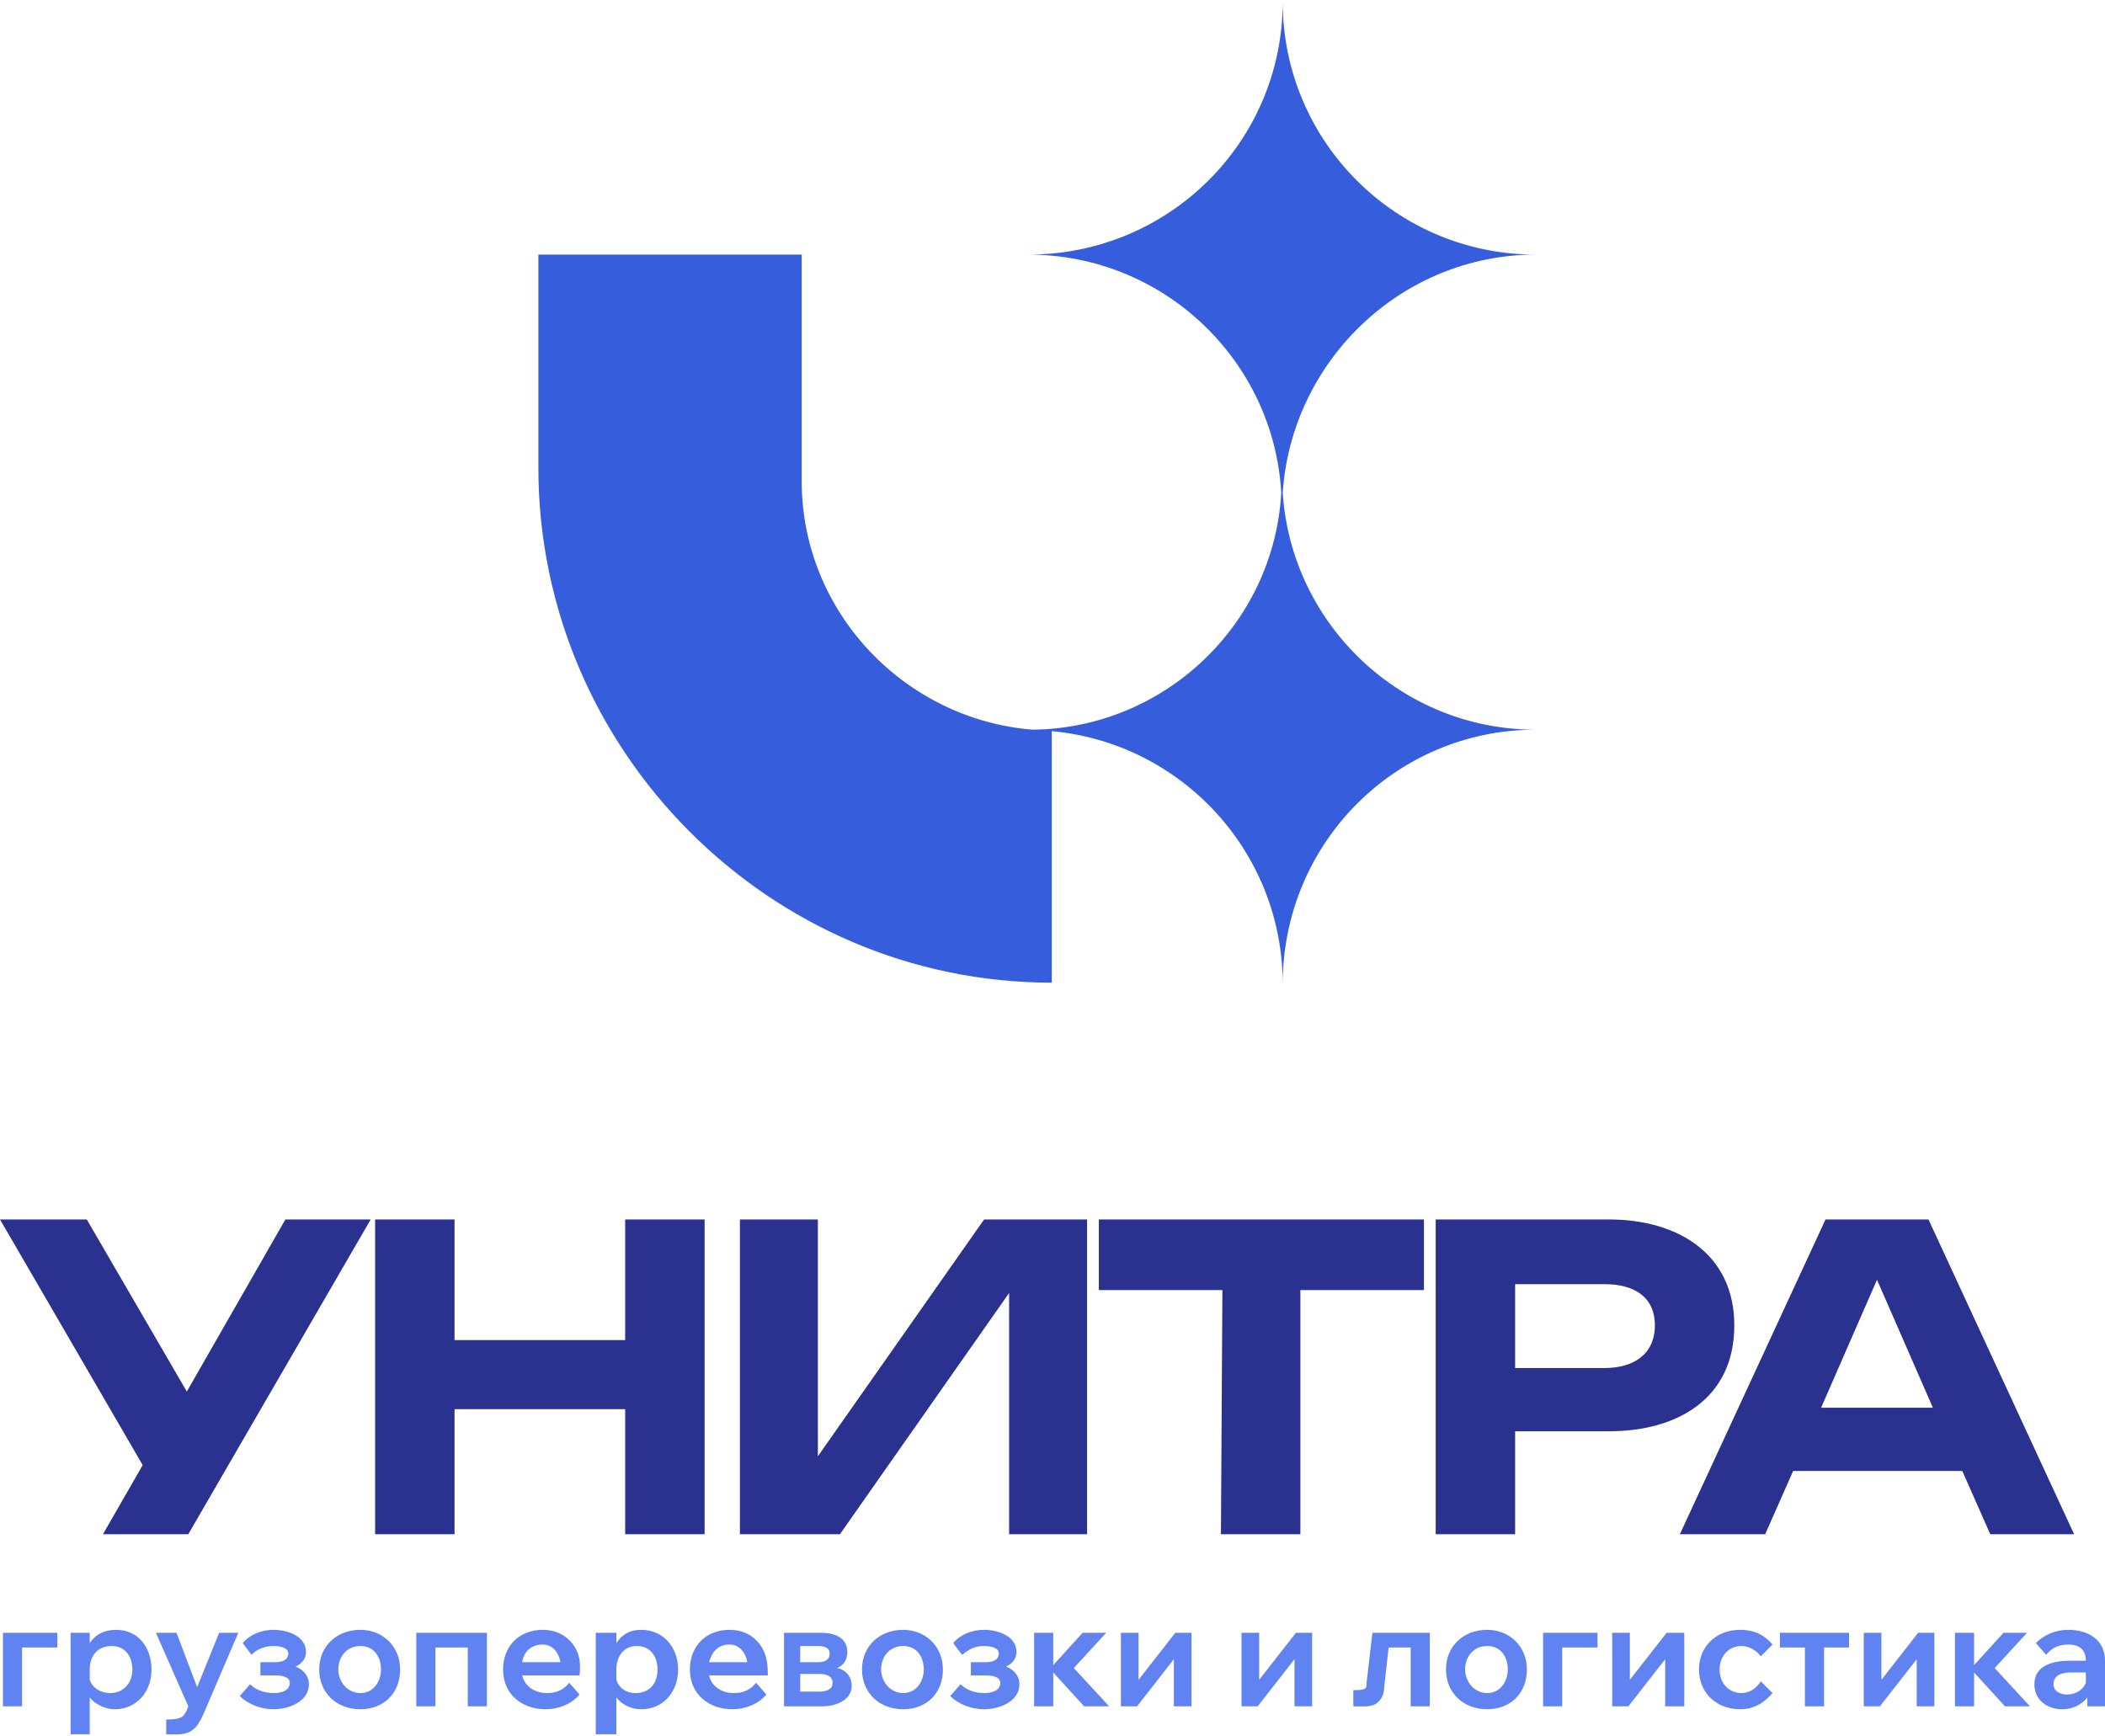 <?xml version="1.0" encoding="UTF-8"?> <svg xmlns="http://www.w3.org/2000/svg" xmlns:xlink="http://www.w3.org/1999/xlink" xmlns:xodm="http://www.corel.com/coreldraw/odm/2003" xml:space="preserve" width="291px" height="240px" version="1.1" style="shape-rendering:geometricPrecision; text-rendering:geometricPrecision; image-rendering:optimizeQuality; fill-rule:evenodd; clip-rule:evenodd" viewBox="0 0 14.31 11.78"> <defs> <style type="text/css"> .fil0 {fill:#365EDC} .fil1 {fill:#2B318E;fill-rule:nonzero} .fil2 {fill:#6183F2;fill-rule:nonzero} </style> </defs> <g id="Слой_x0020_1">  <path class="fil0" d="M8.72 3.34c0.06,-0.9 0.81,-1.62 1.72,-1.62 -0.95,0 -1.72,-0.77 -1.72,-1.72 0,0.95 -0.77,1.72 -1.73,1.72 0.92,0 1.67,0.72 1.72,1.62 -0.05,0.89 -0.79,1.6 -1.69,1.61 -0.87,-0.07 -1.57,-0.8 -1.57,-1.69l0 -1.54 -1.79 0 0 1.45c0,1.92 1.57,3.5 3.49,3.5l0 -1.71c0.88,0.08 1.57,0.82 1.57,1.72 0,-0.96 0.77,-1.73 1.72,-1.73 -0.91,0 -1.66,-0.71 -1.72,-1.61z"></path> <path class="fil1" d="M0.7 10.42l0.27 -0.47 -0.97 -1.67 0.59 0 0.68 1.17 0.67 -1.17 0.58 0 -1.24 2.14 -0.58 0 0 0zm11.68 -0.86l0.76 0 -0.38 -0.87 -0.38 0.87zm0.96 0.43l-1.15 0 -0.19 0.43 -0.58 0 0.99 -2.14 0.7 0 0.99 2.14 -0.57 0 -0.19 -0.43zm-2.4 -1.71c0.46,0 0.85,0.23 0.85,0.72 0,0.5 -0.39,0.72 -0.85,0.72l-0.64 0 0 0.7 -0.54 0 0 -2.14 1.18 0zm-0.64 1.01l0.61 0c0.19,0 0.34,-0.09 0.34,-0.29 0,-0.2 -0.15,-0.28 -0.34,-0.28l-0.61 0 0 0.57zm-1.46 -0.53l0 1.66 -0.54 0 0.01 -1.66 -0.84 0 0 -0.48 0 0 2.21 0 0 0.48 -0.84 0zm-3.81 1.66l0 -2.14 0.53 0 0 1.61 1.13 -1.61 0.7 0 0 2.14 -0.53 0 0 -1.64 -1.15 1.64 -0.68 0 0 0zm-0.78 -2.14l0.54 0 0 2.14 -0.54 0 0 -0.85 -1.16 0 0 0.85 -0.54 0 0 -2.14 0.54 0 0 0.82 1.16 0 0 -0.82z"></path> <path class="fil2" d="M0.02 11.59l0 -0.5 0.37 0 0 0.1 -0.24 0 0 0.4 -0.13 0zm5.31 0l0 -0.5 0.25 0c0.09,0 0.18,0.03 0.18,0.13 0,0.05 -0.02,0.09 -0.07,0.11 0.06,0.01 0.1,0.06 0.1,0.12 0,0.1 -0.11,0.14 -0.2,0.14l-0.26 0zm0.11 -0.1l0.13 0c0.04,0 0.09,-0.01 0.09,-0.06 0,-0.05 -0.05,-0.06 -0.09,-0.06 -0.04,0 -0.08,0 -0.13,0l0 0.12zm0.12 -0.2c0.04,0 0.08,-0.01 0.08,-0.06 0,-0.04 -0.04,-0.05 -0.08,-0.05l-0.12 0 0 0.11c0.04,0 0.08,0 0.12,0zm8.46 0.32c-0.1,0 -0.19,-0.06 -0.19,-0.17 0,-0.13 0.13,-0.16 0.24,-0.16l0.11 0c0,-0.08 -0.05,-0.11 -0.12,-0.11 -0.06,0 -0.11,0.02 -0.15,0.07l-0.07 -0.08c0.06,-0.06 0.14,-0.09 0.22,-0.09 0.14,0 0.25,0.07 0.25,0.21l0 0.31 -0.12 0 0 -0.06c-0.04,0.05 -0.1,0.08 -0.17,0.08zm0.16 -0.25l-0.1 0c-0.05,0 -0.12,0.01 -0.12,0.08 0,0.05 0.05,0.07 0.09,0.07 0.06,0 0.11,-0.03 0.13,-0.08l0 -0.07zm-0.55 0.23l-0.21 -0.23 0 0.23 -0.13 0 0 -0.5 0.13 0 0 0.22 0.2 -0.22 0.16 0 -0.22 0.24 0.24 0.26 -0.17 0zm-1.36 0l0 -0.4 -0.17 0 0 -0.1 0.47 0 0 0.1 -0.17 0 0 0.4 -0.13 0zm-4.9 0l-0.21 -0.23 0 0.23 -0.13 0 0 -0.5 0.13 0 0 0.22 0.2 -0.22 0.16 0 -0.22 0.24 0.24 0.26 -0.17 0zm-0.46 -0.37c0,-0.11 -0.13,-0.15 -0.22,-0.15 -0.08,0 -0.16,0.03 -0.21,0.09l0.06 0.08c0.05,-0.04 0.09,-0.06 0.15,-0.06 0.04,0 0.1,0.01 0.1,0.05 0,0.05 -0.05,0.06 -0.09,0.06l-0.1 0 0 0.09 0.1 0c0.07,0 0.1,0.02 0.1,0.05 0,0.06 -0.07,0.07 -0.11,0.07 -0.06,0 -0.12,-0.02 -0.16,-0.06l-0.07 0.08c0.06,0.06 0.15,0.09 0.23,0.09 0.1,0 0.24,-0.05 0.24,-0.17 0,-0.06 -0.04,-0.1 -0.09,-0.12l0 0c0.04,-0.02 0.07,-0.05 0.07,-0.1zm-1.83 0.07c-0.01,-0.06 -0.05,-0.12 -0.12,-0.12 -0.08,0 -0.12,0.05 -0.14,0.12l0.26 0zm-1.03 0.49l0.14 0 0 -0.25c0.04,0.05 0.1,0.08 0.17,0.08 0.15,0 0.25,-0.12 0.25,-0.27 0,-0.15 -0.1,-0.27 -0.25,-0.27 -0.08,0 -0.13,0.03 -0.17,0.09l0 -0.07 -0.14 0c0,0.23 0,0.46 0,0.69zm0.14 -0.37c0,-0.02 0,-0.05 0,-0.07 0,-0.09 0.05,-0.16 0.14,-0.16 0.09,0 0.14,0.07 0.14,0.16 0,0.09 -0.05,0.16 -0.15,0.16 -0.06,0 -0.11,-0.03 -0.13,-0.09zm1.03 -0.03c-0.14,0 -0.27,0 -0.4,0 0.02,0.08 0.09,0.12 0.17,0.12 0.06,0 0.11,-0.02 0.15,-0.07l0.07 0.08c-0.06,0.07 -0.15,0.1 -0.23,0.1 -0.16,0 -0.29,-0.1 -0.29,-0.27 0,-0.16 0.11,-0.27 0.27,-0.27 0.08,0 0.14,0.03 0.18,0.07 0.07,0.07 0.08,0.15 0.08,0.24zm-4.74 0.4l0.13 0 0 -0.25c0.04,0.05 0.11,0.08 0.17,0.08 0.15,0 0.25,-0.12 0.25,-0.27 0,-0.15 -0.09,-0.27 -0.24,-0.27 -0.08,0 -0.14,0.03 -0.18,0.09l0 -0.07 -0.13 0c0,0.23 0,0.46 0,0.69zm0.13 -0.37c0,-0.02 0,-0.05 0,-0.07 0,-0.09 0.05,-0.16 0.15,-0.16 0.09,0 0.14,0.07 0.14,0.16 0,0.09 -0.06,0.16 -0.15,0.16 -0.06,0 -0.12,-0.03 -0.14,-0.09zm3.2 -0.12c-0.01,-0.06 -0.05,-0.12 -0.12,-0.12 -0.08,0 -0.13,0.05 -0.14,0.12l0.26 0zm0.13 0.09c-0.13,0 -0.26,0 -0.39,0 0.02,0.08 0.09,0.12 0.17,0.12 0.06,0 0.11,-0.02 0.15,-0.07l0.07 0.08c-0.06,0.07 -0.15,0.1 -0.23,0.1 -0.16,0 -0.29,-0.1 -0.29,-0.27 0,-0.16 0.11,-0.27 0.27,-0.27 0.08,0 0.14,0.03 0.18,0.07 0.07,0.07 0.08,0.15 0.07,0.24zm-1.86 -0.16c0,-0.11 -0.13,-0.15 -0.22,-0.15 -0.08,0 -0.16,0.03 -0.21,0.09l0.06 0.08c0.04,-0.04 0.09,-0.06 0.15,-0.06 0.04,0 0.1,0.01 0.1,0.05 0,0.05 -0.05,0.06 -0.09,0.06l-0.1 0 0 0.09 0.1 0c0.07,0 0.1,0.02 0.1,0.05 0,0.06 -0.07,0.07 -0.11,0.07 -0.06,0 -0.12,-0.02 -0.16,-0.06l-0.07 0.08c0.06,0.06 0.15,0.09 0.23,0.09 0.1,0 0.24,-0.05 0.24,-0.17 0,-0.06 -0.04,-0.1 -0.09,-0.12l0 0c0.04,-0.02 0.07,-0.05 0.07,-0.1zm-0.59 -0.13l0.13 0 -0.24 0.56c-0.02,0.04 -0.04,0.08 -0.07,0.1 -0.05,0.04 -0.12,0.03 -0.18,0.03l0 -0.1c0.03,0 0.08,0 0.11,-0.02 0.02,-0.02 0.03,-0.04 0.04,-0.07l-0.22 -0.5 0.14 0 0.14 0.37 0.15 -0.37zm0.96 0.52c-0.16,0 -0.28,-0.11 -0.28,-0.27 0,-0.16 0.12,-0.27 0.28,-0.27 0.15,0 0.27,0.11 0.27,0.27 0,0.16 -0.11,0.27 -0.27,0.27zm0 -0.11c0.09,0 0.14,-0.08 0.14,-0.16 0,-0.09 -0.05,-0.16 -0.14,-0.16 -0.09,0 -0.15,0.07 -0.15,0.16 0,0.08 0.06,0.16 0.15,0.16zm0.38 0.09l0 -0.5 0.48 0 0 0.5 -0.13 0 0 -0.4 -0.22 0 0 0.4 -0.13 0zm3.31 0.02c-0.16,0 -0.28,-0.11 -0.28,-0.27 0,-0.16 0.12,-0.27 0.28,-0.27 0.15,0 0.27,0.11 0.27,0.27 0,0.16 -0.11,0.27 -0.27,0.27zm0 -0.11c0.09,0 0.14,-0.08 0.14,-0.16 0,-0.09 -0.05,-0.16 -0.14,-0.16 -0.09,0 -0.15,0.07 -0.15,0.16 0,0.08 0.06,0.16 0.15,0.16zm1.48 0.09l0 -0.5 0.12 0 0 0.32 0.25 -0.32 0.11 0 0 0.5 -0.12 0 0 -0.32 -0.25 0.32 -0.11 0zm0.82 0l0 -0.5 0.12 0 0 0.32 0.25 -0.32 0.11 0 0 0.5 -0.12 0 0 -0.32 -0.25 0.32 -0.11 0zm0.76 0l0 -0.11c0.03,0 0.06,0 0.08,-0.01 0.01,-0.01 0.01,-0.02 0.01,-0.04l0.04 -0.34 0.39 0 0 0.5 -0.13 0 0 -0.4 -0.15 0 -0.03 0.27c0,0.05 -0.02,0.08 -0.04,0.1 -0.04,0.04 -0.11,0.03 -0.17,0.03zm0.91 0.02c-0.16,0 -0.28,-0.11 -0.28,-0.27 0,-0.16 0.12,-0.27 0.28,-0.27 0.15,0 0.27,0.11 0.27,0.27 0,0.16 -0.11,0.27 -0.27,0.27zm0 -0.11c0.09,0 0.14,-0.08 0.14,-0.16 0,-0.09 -0.05,-0.16 -0.14,-0.16 -0.09,0 -0.15,0.07 -0.15,0.16 0,0.08 0.06,0.16 0.15,0.16zm0.38 0.09l0 -0.5 0.37 0 0 0.1 -0.24 0 0 0.4 -0.13 0zm0.47 0l0 -0.5 0.12 0 0 0.32 0.25 -0.32 0.12 0 0 0.5 -0.13 0 0 -0.32 -0.25 0.32 -0.11 0zm1.01 -0.17l0.08 0.08c-0.06,0.07 -0.13,0.11 -0.22,0.11 -0.16,0 -0.28,-0.11 -0.28,-0.27 0,-0.16 0.12,-0.27 0.28,-0.27 0.09,0 0.16,0.03 0.22,0.1l-0.08 0.08c-0.03,-0.04 -0.08,-0.07 -0.13,-0.07 -0.09,0 -0.15,0.07 -0.15,0.16 0,0.09 0.06,0.16 0.15,0.16 0.05,0 0.1,-0.03 0.13,-0.08zm0.7 0.17l0 -0.5 0.12 0 0 0.32 0.25 -0.32 0.11 0 0 0.5 -0.12 0 0 -0.32 -0.25 0.32 -0.11 0z"></path> </g> </svg> 